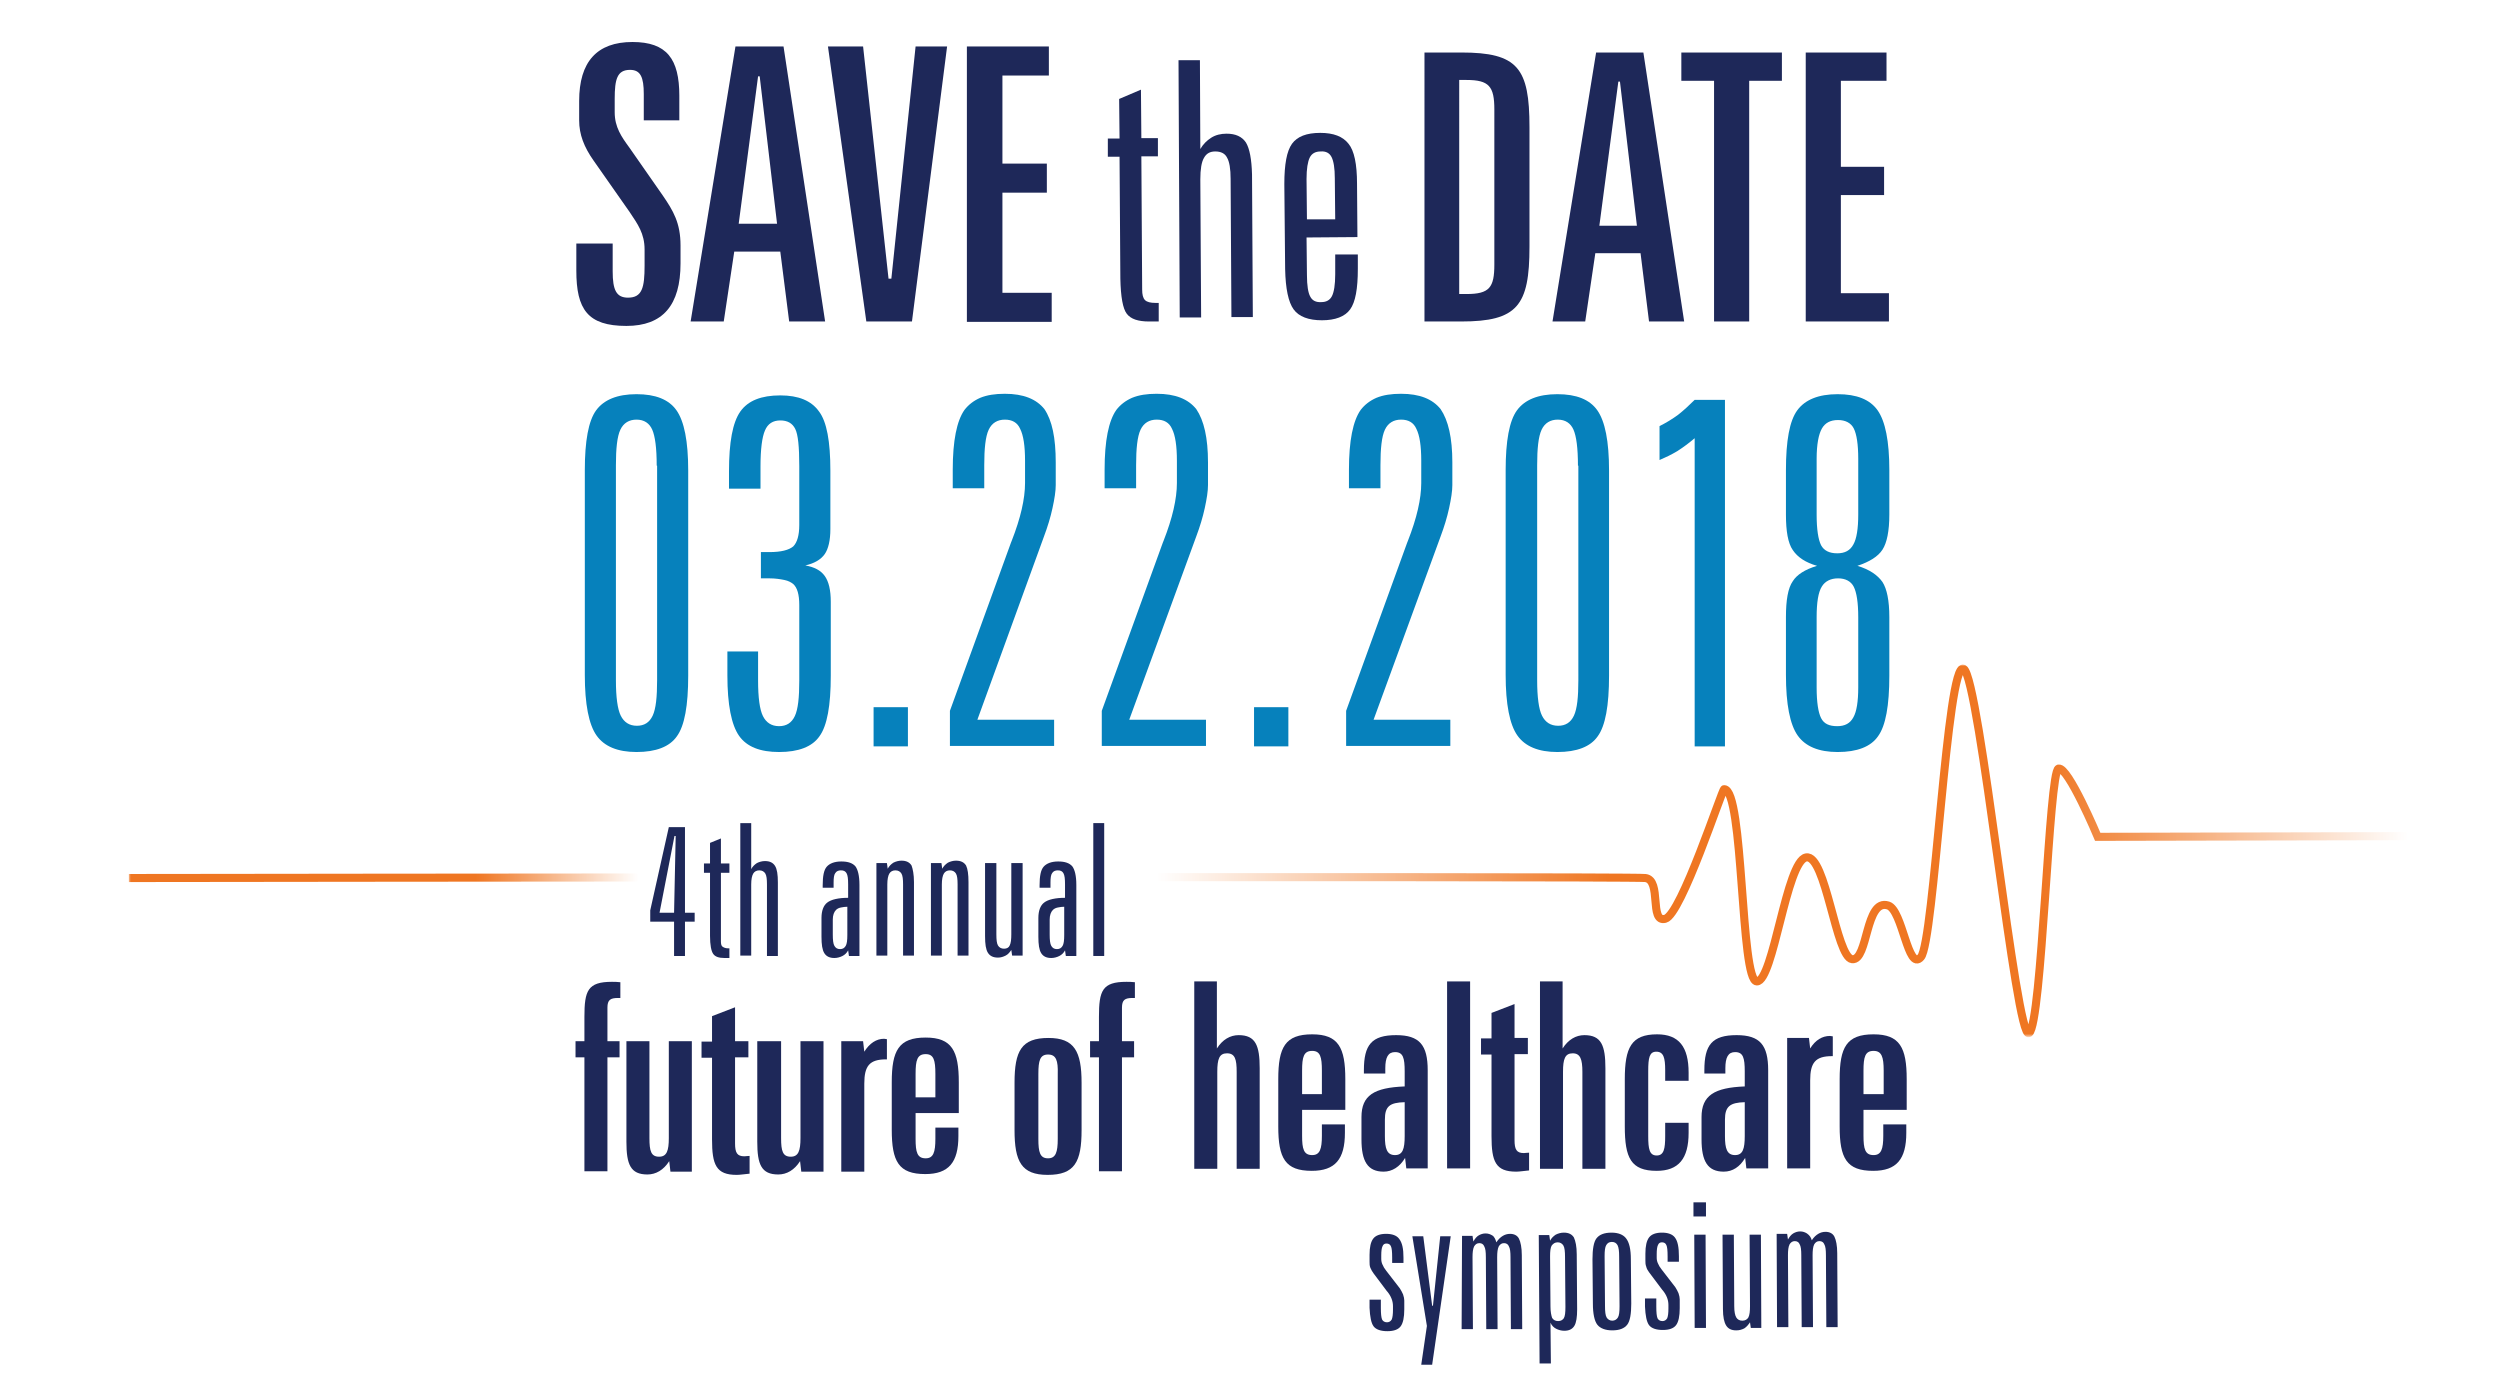 <?xml version="1.0" encoding="utf-8"?>
<!-- Generator: Adobe Illustrator 21.0.0, SVG Export Plug-In . SVG Version: 6.00 Build 0)  -->
<svg version="1.1" xmlns="http://www.w3.org/2000/svg" xmlns:xlink="http://www.w3.org/1999/xlink" x="0px" y="0px"
	 viewBox="0 0 619 344" style="enable-background:new 0 0 619 344;" xml:space="preserve">
<style type="text/css">
	.st0{filter:url(#Adobe_OpacityMaskFilter);}
	.st1{fill:url(#SVGID_2_);}
	.st2{fill:url(#SVGID_3_);}
	.st3{mask:url(#SVGID_1_);fill:none;stroke:#EF7622;stroke-width:2;stroke-miterlimit:10;}
	.st4{fill:url(#SVGID_4_);}
	.st5{fill:#1E2859;}
	.st6{fill:#0681BC;}
	.st7{fill:url(#SVGID_5_);}
</style>
<g id="Layer_1">
	<defs>
		<filter id="Adobe_OpacityMaskFilter" filterUnits="userSpaceOnUse" x="31.9" y="164.5" width="1076" height="92.3">
			<feColorMatrix  type="matrix" values="1 0 0 0 0  0 1 0 0 0  0 0 1 0 0  0 0 0 1 0"/>
		</filter>
	</defs>
	<mask maskUnits="userSpaceOnUse" x="31.9" y="164.5" width="1076" height="92.3" id="SVGID_1_">
		<g class="st0">
			
				<linearGradient id="SVGID_2_" gradientUnits="userSpaceOnUse" x1="-629.019" y1="147.943" x2="143.16" y2="147.943" gradientTransform="matrix(-1 0 0 1 162.326 75.356)">
				<stop  offset="0.368" style="stop-color:#FFFFFF"/>
				<stop  offset="1" style="stop-color:#000000"/>
			</linearGradient>
			<polygon class="st1" points="19.2,296.5 791.3,296.5 791.3,150.1 19.2,150.1 			"/>
			
				<linearGradient id="SVGID_3_" gradientUnits="userSpaceOnUse" x1="-649.362" y1="203.031" x2="-360.156" y2="203.031" gradientTransform="matrix(-1 0 0 -1 162.326 426.33)">
				<stop  offset="0.141" style="stop-color:#000000"/>
				<stop  offset="1" style="stop-color:#FFFFFF"/>
			</linearGradient>
			<polygon class="st2" points="522.5,173.4 811.7,173.4 811.7,273.2 522.5,273.2 			"/>
		</g>
	</mask>
	<path class="st3" d="M1107.9,205.9l-588.5,1.3c0,0-7.3-17.4-9.7-16.9s-4.1,63.2-7.3,65.5c-3.2,2.3-12.2-87.9-16.2-90.2
		c-4.1-2.3-7.3,67.8-10.6,71.4c-3.2,3.7-4.5-11.7-8.1-12.8c-5.7-1.8-4.9,13.7-8.9,13.3s-6.5-26.1-11.4-25.2s-8.1,30.7-12.2,30.7
		s-3.2-47.6-8.1-47.6c-0.5,0-10.6,31.1-14.6,32.1s-0.8-9.6-4.9-10.1s-375.5,0-375.5,0"/>
	<linearGradient id="SVGID_4_" gradientUnits="userSpaceOnUse" x1="-9.62" y1="189" x2="506.113" y2="189">
		<stop  offset="0.247" style="stop-color:#FFFFFF;stop-opacity:0"/>
		<stop  offset="0.325" style="stop-color:#FFFFFF"/>
		<stop  offset="0.574" style="stop-color:#FFFFFF"/>
		<stop  offset="0.792" style="stop-color:#FFFFFF;stop-opacity:0"/>
	</linearGradient>
	<rect x="-9.6" y="-6.7" class="st4" width="515.7" height="391.3"/>
	<g>
		<path class="st5" d="M168.2,29.8h-8.8v-6.5c0-4.2-0.8-6-3.4-6c-3.2,0-3.8,2.3-3.8,7.2v3.3c0,3.7,1.7,6.1,3.6,8.7l8.3,11.9
			c2.6,3.8,4.4,6.8,4.4,12.4v4.4c0,10.4-4.4,15.5-13.4,15.5c-9.6,0-12.4-4.1-12.4-13.7v-6.7h9v6.9c0,4.6,0.9,6.5,3.8,6.5
			c3.5,0,4.1-2.5,4.1-7.9v-4c0-4-1.7-6.3-3.7-9.3L147,39.8c-2.4-3.4-3.6-6.5-3.6-10V25c0-9.7,4.4-14.6,13.2-14.6
			c8.5,0,11.6,4.2,11.6,13.3V29.8z"/>
		<path class="st5" d="M194,11.5l10.3,68.1h-8.9l-2.2-17.3h-11.4l-2.6,17.3H171l11.1-68.1H194z M182.9,55.4h9.5l-4.3-36.5h-0.4
			L182.9,55.4z"/>
		<path class="st5" d="M213.7,11.5l6.3,57.5h0.7l6-57.5h7.8l-8.7,68.1h-11.3L205,11.5H213.7z"/>
		<path class="st5" d="M259.7,11.5v7.2h-11.5v21.8h11v7.2h-11v24.8h12.2v7.2h-21V11.5H259.7z"/>
	</g>
	<g>
		<path class="st5" d="M361.8,13c14,0,16.9,3.8,16.9,18.5v29.6c0,14.6-3,18.5-16.9,18.5h-9.1V13H361.8z M361.3,72.8h1.8
			c5.7,0,6.9-1.6,6.9-7.3V27.1c0-5.7-1.3-7.3-6.9-7.3h-1.8V72.8z"/>
		<path class="st5" d="M406.9,13L417,79.6h-8.7l-2.1-16.9H395l-2.5,16.9h-8.1L395.2,13H406.9z M396,55.9h9.3l-4.2-35.7h-0.4
			L396,55.9z"/>
		<path class="st5" d="M441.2,13v7h-8.1v59.6h-8.7V20h-8.1v-7H441.2z"/>
		<path class="st5" d="M467.1,13v7h-11.3v21.3h10.7v7h-10.7v24.3h11.9v7h-20.6V13H467.1z"/>
	</g>
	<g>
		<path class="st5" d="M282.5,22.2l0.1,12l4.1,0l0,4.5l-4.1,0l0.2,33c0,1.2,0.2,2.1,0.7,2.6c0.5,0.5,1.4,0.7,2.6,0.7l0.8,0l0,4.6
			l-1,0l-1.4,0c-2.7,0-4.5-0.6-5.5-1.9c-1-1.3-1.5-4.2-1.6-8.7l-0.2-30.2l-2.9,0l0-4.5l2.9,0l-0.1-9.8L282.5,22.2z"/>
		<path class="st5" d="M291.8,14.9l5.3,0l0.1,22c0.7-1.2,1.6-2.1,2.7-2.8c1.1-0.7,2.4-1,3.8-1c2.2,0,3.8,0.7,4.8,2.2
			c0.9,1.5,1.4,4.1,1.5,7.9l0.2,35.3l-5.3,0l-0.2-34.2c0-2.5-0.3-4.3-0.9-5.3c-0.5-1-1.5-1.5-2.9-1.5c-1.3,0-2.2,0.5-2.8,1.6
			c-0.6,1-0.9,2.8-0.9,5.3l0.2,34.2l-5.3,0L291.8,14.9z"/>
		<path class="st5" d="M336,45.5l0.1,13.2l-12.6,0.1l0.1,9.3c0,2.6,0.3,4.4,0.8,5.3c0.5,1,1.4,1.5,2.8,1.4c1.2,0,2.1-0.5,2.6-1.5
			c0.5-1,0.8-2.8,0.8-5.4l0-4.9l5.6,0l0,3.6c0,4.9-0.6,8.2-1.9,10c-1.3,1.8-3.7,2.7-7,2.7c-3.3,0-5.7-0.9-7-2.7
			c-1.3-1.8-2-5.1-2.1-10L318,45.6c0-4.9,0.6-8.2,1.9-10c1.3-1.8,3.6-2.7,7-2.7c3.3,0,5.6,0.9,7,2.7C335.3,37.3,336,40.6,336,45.5z
			 M330.5,44.2c0-2.6-0.3-4.3-0.8-5.3c-0.5-1-1.4-1.5-2.7-1.4c-1.3,0-2.2,0.5-2.7,1.5c-0.5,1-0.8,2.8-0.8,5.3l0.1,10l7,0L330.5,44.2
			z"/>
	</g>
	<g>
		<path class="st6" d="M170.4,116.5v50.8c0,7.4-0.9,12.4-2.8,15c-1.8,2.6-5.2,3.9-10,3.9c-4.7,0-8-1.4-9.9-4.1
			c-1.9-2.7-2.9-7.7-2.9-15v-50.7c0-7.2,0.9-12.2,2.8-14.8c1.9-2.6,5.2-4,10-4c4.7,0,8,1.3,9.9,4
			C169.4,104.3,170.4,109.2,170.4,116.5z M162.6,115.3c0-4.4-0.4-7.3-1.1-8.9c-0.7-1.6-2-2.5-3.9-2.5c-1.8,0-3.2,0.8-4,2.5
			c-0.8,1.7-1.1,4.7-1.1,8.8v53.2c0,4.2,0.4,7.2,1.2,8.8c0.8,1.6,2.1,2.5,4,2.5c1.8,0,3.1-0.8,3.9-2.5c0.8-1.7,1.1-4.6,1.1-8.8
			V115.3z"/>
		<path class="st6" d="M205.6,116.5V131c0,2.8-0.5,4.9-1.4,6.2c-1,1.4-2.6,2.3-4.8,2.8c2.2,0.4,3.8,1.2,4.8,2.6
			c1,1.4,1.5,3.5,1.5,6.4v18.3c0,7.4-0.9,12.4-2.8,15c-1.8,2.6-5.2,3.9-10,3.9c-4.7,0-8-1.3-9.9-4c-1.9-2.7-2.9-7.7-2.9-15v-5.9h7.6
			v7.2c0,4.2,0.4,7.2,1.2,8.8c0.8,1.6,2.1,2.5,4,2.5c1.8,0,3.1-0.8,3.9-2.5c0.8-1.7,1.1-4.6,1.1-8.8v-18.7c0-2.6-0.5-4.3-1.5-5.2
			c-0.5-0.4-1.2-0.8-2.2-1s-2.2-0.4-3.7-0.4h-2.1v-6.5h2.1c2.9,0,4.8-0.5,5.9-1.4c1-1,1.5-2.8,1.5-5.3v-14.6c0-4.8-0.3-7.8-1-9.2
			c-0.7-1.4-1.9-2.1-3.7-2.1c-1.8,0-3.1,0.8-3.8,2.5c-0.7,1.6-1.1,4.6-1.1,8.9v5.5h-7.8v-4.3c0-7.2,0.9-12.1,2.8-14.8
			c1.9-2.7,5.2-4,9.9-4c4.5,0,7.7,1.3,9.6,4C204.7,104.4,205.6,109.3,205.6,116.5z"/>
		<path class="st6" d="M216.3,175.1h8.5v9.7h-8.5V175.1z"/>
		<path class="st6" d="M261.4,114.5v5.6c0,1.5-0.3,3.4-0.8,5.7c-0.5,2.3-1.2,4.6-2.1,7L242,178.2h19v6.5h-25.8l0-8.7l15.1-41.6
			l0.2-0.5c2.2-5.6,3.3-10.4,3.3-14.3v-5.5c0-3.7-0.4-6.3-1.2-7.9c-0.7-1.6-2-2.3-3.8-2.3c-1.8,0-3.2,0.8-4,2.5
			c-0.8,1.7-1.1,4.7-1.1,8.8v5.7h-7.8v-4.6c0-7.2,1-12.1,2.9-14.8c1-1.3,2.3-2.3,3.9-3c1.7-0.7,3.7-1,6.1-1c4.6,0,7.8,1.3,9.8,3.8
			C260.5,104.1,261.4,108.4,261.4,114.5z"/>
		<path class="st6" d="M299.1,114.5v5.6c0,1.5-0.3,3.4-0.8,5.7c-0.5,2.3-1.2,4.6-2.1,7l-16.6,45.4h19v6.5h-25.8l0-8.7l15.1-41.6
			l0.2-0.5c2.2-5.6,3.3-10.4,3.3-14.3v-5.5c0-3.7-0.4-6.3-1.2-7.9c-0.7-1.6-2-2.3-3.8-2.3c-1.8,0-3.2,0.8-4,2.5
			c-0.8,1.7-1.1,4.7-1.1,8.8v5.7h-7.8v-4.6c0-7.2,1-12.1,2.9-14.8c1-1.3,2.3-2.3,3.9-3c1.7-0.7,3.7-1,6.1-1c4.6,0,7.8,1.3,9.8,3.8
			C298.1,104.1,299.1,108.4,299.1,114.5z"/>
		<path class="st6" d="M310.5,175.1h8.5v9.7h-8.5V175.1z"/>
		<path class="st6" d="M359.6,114.5v5.6c0,1.5-0.3,3.4-0.8,5.7c-0.5,2.3-1.2,4.6-2.1,7l-16.6,45.4h19v6.5h-25.8l0-8.7l15.1-41.6
			l0.2-0.5c2.2-5.6,3.3-10.4,3.3-14.3v-5.5c0-3.7-0.4-6.3-1.2-7.9c-0.7-1.6-2-2.3-3.8-2.3c-1.8,0-3.2,0.8-4,2.5
			c-0.8,1.7-1.1,4.7-1.1,8.8v5.7H334v-4.6c0-7.2,1-12.1,2.9-14.8c1-1.3,2.3-2.3,3.9-3c1.7-0.7,3.7-1,6.1-1c4.6,0,7.8,1.3,9.8,3.8
			C358.6,104.1,359.6,108.4,359.6,114.5z"/>
		<path class="st6" d="M398.4,116.5v50.8c0,7.4-0.9,12.4-2.8,15c-1.8,2.6-5.2,3.9-10,3.9c-4.7,0-8-1.4-9.9-4.1
			c-1.9-2.7-2.9-7.7-2.9-15v-50.7c0-7.2,0.9-12.2,2.8-14.8c1.9-2.6,5.2-4,10-4c4.7,0,8,1.3,9.9,4S398.4,109.2,398.4,116.5z
			 M390.7,115.3c0-4.4-0.4-7.3-1.1-8.9c-0.7-1.6-2-2.5-3.9-2.5c-1.8,0-3.2,0.8-4,2.5c-0.8,1.7-1.1,4.7-1.1,8.8v53.2
			c0,4.2,0.4,7.2,1.2,8.8c0.8,1.6,2.1,2.5,4,2.5c1.8,0,3.1-0.8,3.9-2.5c0.8-1.7,1.1-4.6,1.1-8.8V115.3z"/>
		<path class="st6" d="M419.6,99h7.5v85.8h-7.5v-76.3c-1.4,1.2-2.9,2.3-4.3,3.2c-1.5,0.9-3,1.6-4.4,2.2v-8.4
			c1.6-0.8,3.1-1.7,4.6-2.8C416.9,101.6,418.3,100.3,419.6,99z"/>
		<path class="st6" d="M449.9,140.1c-2.8-0.8-4.8-2.1-6-3.9c-1.2-1.7-1.7-4.7-1.7-8.8v-11c0-7.3,0.9-12.2,2.8-14.8
			c1.9-2.6,5.2-4,10-4c4.7,0,8,1.3,9.9,4s2.9,7.6,2.9,14.8v11c0,4.1-0.6,7-1.7,8.7c-1.1,1.7-3.2,3-6.2,4c3,0.9,5,2.3,6.2,4
			c1.1,1.7,1.7,4.6,1.7,8.7v14.5c0,7.4-0.9,12.4-2.8,15c-1.8,2.6-5.2,3.9-10,3.9c-4.7,0-8-1.4-9.9-4.1c-1.9-2.7-2.9-7.7-2.9-15
			v-14.3c0-4.2,0.5-7.2,1.7-8.9C444.9,142.3,446.9,141,449.9,140.1z M449.8,113.6v13.8c0,3.7,0.4,6.2,1.1,7.6c0.7,1.3,2,2,4,2
			c1.9,0,3.2-0.7,4-2.2c0.8-1.4,1.2-3.9,1.2-7.4v-13.8c0-3.6-0.4-6.1-1.1-7.5s-2.1-2.1-3.9-2.1c-1.9,0-3.2,0.7-4,2.1
			S449.8,110,449.8,113.6z M449.8,152.8v17.4c0,3.7,0.4,6.2,1.1,7.6s2,2,4,2c1.9,0,3.2-0.7,4-2.2c0.8-1.4,1.2-3.9,1.2-7.4v-17.4
			c0-3.6-0.4-6.1-1.1-7.5c-0.7-1.4-2.1-2.1-3.9-2.1c-1.8,0-3.2,0.7-4,2C450.2,146.6,449.8,149.2,449.8,152.8z"/>
	</g>
	<g>
		<path class="st5" d="M347.5,311.4l0,1.3l-2.8,0l0-1.3c0-1.5-0.1-2.4-0.3-2.8c-0.2-0.5-0.6-0.7-1.1-0.7c-0.5,0-0.8,0.2-1,0.7
			c-0.2,0.4-0.3,1.2-0.3,2.2l0,0.9c0,0.5,0.1,1,0.3,1.4c0.2,0.5,0.5,1,0.9,1.5l3.4,4.4c0.3,0.5,0.6,1,0.8,1.5
			c0.2,0.6,0.3,1.1,0.3,1.5l0,2.2c0,2-0.3,3.4-0.9,4.2c-0.6,0.8-1.7,1.2-3.3,1.2c-1.6,0-2.8-0.4-3.4-1.2c-0.6-0.8-0.9-2.4-1-4.6l0-2
			l2.8,0l0,2c0,1.5,0.1,2.4,0.3,2.9c0.2,0.4,0.6,0.7,1.2,0.7c0.5,0,0.9-0.2,1.2-0.7c0.2-0.5,0.3-1.3,0.3-2.4l0-0.9
			c0-1.3-0.5-2.5-1.4-3.6l-0.1-0.1l-3.3-4.4c-0.3-0.4-0.6-0.9-0.8-1.4c-0.2-0.5-0.2-1-0.2-1.5l0-1.7c0-1.9,0.3-3.2,0.9-4
			s1.7-1.2,3.2-1.2c1.5,0,2.6,0.4,3.2,1.2C347.2,307.7,347.5,309.2,347.5,311.4z"/>
		<path class="st5" d="M349.7,306.1l2.7,0l2.2,17.2l0.2,0l1.8-17.2l2.6,0l-4.6,31.8l-2.7,0l1.4-9.6L349.7,306.1z"/>
		<path class="st5" d="M370.5,307.6c0.5-0.8,1.1-1.3,1.6-1.6c0.5-0.3,1.1-0.5,1.8-0.5c1,0,1.8,0.4,2.2,1.2c0.4,0.8,0.7,2.2,0.7,4.1
			l0.1,18.3l-2.8,0l-0.1-17.8c0-1.3-0.1-2.2-0.4-2.7c-0.2-0.5-0.6-0.8-1.2-0.8s-1,0.3-1.3,0.8c-0.3,0.6-0.4,1.5-0.4,2.7l0.1,17.8
			l-2.8,0l-0.1-17.8c0-1.3-0.1-2.2-0.4-2.7c-0.2-0.5-0.6-0.8-1.2-0.8c-0.6,0-1,0.3-1.3,0.8c-0.3,0.6-0.4,1.5-0.4,2.7l0.1,17.8
			l-2.8,0L362,306l2.6,0l0.2,1.4c0.4-0.7,0.8-1.2,1.3-1.5c0.5-0.3,1.1-0.5,1.7-0.5c0.7,0,1.2,0.2,1.7,0.5S370.3,306.9,370.5,307.6z"
			/>
		<path class="st5" d="M390.4,310.6l0.1,13.6c0,1.9-0.2,3.3-0.7,4.1c-0.5,0.8-1.3,1.2-2.5,1.2c-0.7,0-1.4-0.2-2-0.5
			c-0.6-0.3-1.1-0.8-1.4-1.5l0.1,10.1l-2.8,0l-0.2-31.8l2.6,0l0.2,1.4c0.3-0.6,0.8-1.1,1.4-1.5c0.6-0.3,1.3-0.5,2-0.5
			c1.2,0,2,0.4,2.5,1.2C390.1,307.3,390.4,308.6,390.4,310.6z M387.5,311.2c0-1.3-0.1-2.3-0.4-2.8c-0.3-0.5-0.8-0.8-1.4-0.8
			c-0.7,0-1.1,0.3-1.5,0.8c-0.3,0.5-0.4,1.4-0.4,2.7l0.1,12.4c0,1.3,0.2,2.2,0.4,2.8c0.3,0.5,0.8,0.8,1.5,0.8c0.7,0,1.1-0.3,1.4-0.7
			c0.3-0.5,0.4-1.4,0.4-2.8L387.5,311.2z"/>
		<path class="st5" d="M403.8,311.8l0.1,11c0,2.5-0.3,4.3-1,5.2c-0.7,0.9-1.9,1.4-3.7,1.4c-1.7,0-3-0.5-3.7-1.4
			c-0.7-0.9-1.1-2.7-1.1-5.2l-0.1-11c0-2.5,0.3-4.3,1-5.2c0.7-0.9,1.9-1.4,3.7-1.4c1.7,0,2.9,0.5,3.6,1.4
			C403.4,307.6,403.8,309.3,403.8,311.8z M400.9,311.1c0-1.3-0.1-2.2-0.4-2.8c-0.3-0.5-0.7-0.8-1.4-0.8c-0.7,0-1.1,0.3-1.4,0.8
			c-0.3,0.5-0.4,1.4-0.4,2.7l0.1,12.4c0,1.3,0.1,2.3,0.4,2.8c0.3,0.5,0.8,0.8,1.4,0.8c0.6,0,1.1-0.3,1.4-0.8s0.4-1.4,0.4-2.8
			L400.9,311.1z"/>
		<path class="st5" d="M415.7,311.1l0,1.3l-2.8,0l0-1.3c0-1.5-0.1-2.4-0.3-2.8c-0.2-0.5-0.6-0.7-1.1-0.7c-0.5,0-0.8,0.2-1,0.7
			c-0.2,0.4-0.3,1.2-0.3,2.2l0,0.9c0,0.5,0.1,1,0.3,1.4c0.2,0.5,0.5,1,0.9,1.5l3.4,4.4c0.3,0.5,0.6,1,0.8,1.5
			c0.2,0.6,0.3,1.1,0.3,1.5l0,2.2c0,2-0.3,3.4-0.9,4.2c-0.6,0.8-1.7,1.2-3.3,1.2c-1.6,0-2.8-0.4-3.4-1.2c-0.6-0.8-0.9-2.4-1-4.6l0-2
			l2.8,0l0,2c0,1.5,0.1,2.4,0.3,2.9c0.2,0.4,0.6,0.7,1.2,0.7c0.5,0,0.9-0.2,1.2-0.7c0.2-0.5,0.3-1.3,0.3-2.4l0-0.9
			c0-1.3-0.5-2.5-1.4-3.6l-0.1-0.1l-3.3-4.4c-0.3-0.4-0.6-0.9-0.7-1.4c-0.2-0.5-0.2-1-0.2-1.5l0-1.7c0-1.9,0.3-3.2,0.9-4
			s1.7-1.2,3.2-1.2c1.5,0,2.6,0.4,3.2,1.2C415.4,307.3,415.7,308.8,415.7,311.1z"/>
		<path class="st5" d="M419.3,297.7l3.1,0l0,3.5l-3.1,0L419.3,297.7z M419.5,305.7l2.8,0l0.1,23.1l-2.8,0L419.5,305.7z"/>
		<path class="st5" d="M426.5,305.7l2.8,0l0.1,17.7c0,1.4,0.2,2.3,0.5,2.8c0.3,0.5,0.8,0.8,1.5,0.8c0.7,0,1.2-0.3,1.5-0.8
			c0.3-0.6,0.4-1.5,0.4-2.8l-0.1-17.7l2.8,0l0.1,23.1l-2.6,0l-0.2-1.4c-0.4,0.6-0.8,1.1-1.4,1.5c-0.6,0.3-1.2,0.5-2,0.5
			c-1.2,0-2-0.4-2.5-1.2c-0.5-0.8-0.8-2.1-0.8-4.1L426.5,305.7z"/>
		<path class="st5" d="M448.6,307.1c0.5-0.8,1.1-1.3,1.6-1.6c0.5-0.3,1.1-0.5,1.8-0.5c1,0,1.8,0.4,2.2,1.2c0.4,0.8,0.7,2.2,0.7,4.1
			l0.1,18.3l-2.8,0l-0.1-17.8c0-1.3-0.1-2.2-0.4-2.7c-0.2-0.5-0.6-0.8-1.2-0.8s-1,0.3-1.3,0.8c-0.3,0.6-0.4,1.5-0.4,2.7l0.1,17.8
			l-2.8,0l-0.1-17.8c0-1.3-0.1-2.2-0.4-2.7c-0.2-0.5-0.6-0.8-1.2-0.8c-0.6,0-1,0.3-1.3,0.8c-0.3,0.6-0.4,1.5-0.4,2.7l0.1,17.8
			l-2.8,0l-0.1-23.1l2.6,0l0.2,1.4c0.4-0.7,0.8-1.2,1.3-1.5c0.5-0.3,1.1-0.5,1.7-0.5c0.7,0,1.2,0.2,1.7,0.5
			C448.1,305.9,448.4,306.4,448.6,307.1z"/>
	</g>
	<g>
		<g>
			<path class="st5" d="M301.3,243v16.6c1.4-2.2,3.3-3.3,5.4-3.3c4.2,0,5.2,2.6,5.2,8.2v24.9h-5.7v-24c0-3.1-0.4-4.6-2.4-4.6
				c-1.9,0-2.4,1.4-2.4,4.6v24h-5.7V243H301.3z"/>
			<path class="st5" d="M333.1,274.8h-10.7v6.4c0,3.3,0.4,4.8,2.5,4.8c1.9,0,2.4-1.5,2.4-4.8v-2.8h5.7v2.1c0,6.5-2.4,9.4-8.2,9.4
				c-6.6,0-8.3-3.1-8.3-11v-11.7c0-7.9,1.7-11.1,8.4-11.1c6.5,0,8.2,3.3,8.2,11.1V274.8z M324.9,260.2c-2.1,0-2.5,1.5-2.5,4.9v5.8
				h4.9v-5.8C327.3,261.7,326.9,260.2,324.9,260.2z"/>
			<path class="st5" d="M353.6,289.3h-5.4l-0.3-2.6c-1.3,2.2-3.2,3.4-5.3,3.4c-4,0-5.5-2.6-5.5-8v-5.5c0-5.4,3.1-7.3,10.7-7.6v-3.7
				c0-3.4-0.4-4.8-2.4-4.8c-1.7,0-2.4,1.3-2.4,4v1.3h-5.3v-0.8c0-6.3,1.9-8.7,8-8.7c5.8,0,7.8,2.5,7.8,8.7V289.3z M342.9,277.2v4.1
				c0,3.1,0.5,4.7,2.5,4.7c1.9,0,2.4-1.5,2.4-4.7v-8.4C344.1,273,342.9,273.9,342.9,277.2z"/>
			<path class="st5" d="M364,243v46.3h-5.7V243H364z"/>
			<path class="st5" d="M375,257h3.3v4H375v21.3c0,2.3,0.5,3.2,2.3,3.2c0.4,0,0.8-0.1,1.3-0.1v4.4c-1.2,0.1-2.3,0.3-3.2,0.3
				c-5.1,0-6.1-2.5-6.1-8.8v-20.2h-2.6v-4h2.6v-6.3l5.7-2.2V257z"/>
			<path class="st5" d="M386.9,243v16.6c1.4-2.2,3.3-3.3,5.4-3.3c4.2,0,5.2,2.6,5.2,8.2v24.9h-5.7v-24c0-3.1-0.5-4.6-2.4-4.6
				c-1.9,0-2.4,1.4-2.4,4.6v24h-5.7V243H386.9z"/>
			<path class="st5" d="M418,267.6h-5.7V265c0-3.1-0.4-4.6-2.2-4.6c-1.7,0-2,1.5-2,4.8v16.1c0,3.2,0.3,4.8,2.1,4.8s2.1-1.7,2.1-4.8
				V278h5.8v2.5c0,6.4-2.5,9.4-7.9,9.4c-6.4,0-7.9-3.2-7.9-11v-11.7c0-7.8,1.6-11.1,8-11.1c5.4,0,7.8,3.1,7.8,9.5V267.6z"/>
			<path class="st5" d="M437.8,289.3h-5.4l-0.3-2.6c-1.3,2.2-3.1,3.4-5.3,3.4c-4,0-5.5-2.6-5.5-8v-5.5c0-5.4,3.2-7.3,10.7-7.6v-3.7
				c0-3.4-0.4-4.8-2.4-4.8c-1.7,0-2.4,1.3-2.4,4v1.3H422v-0.8c0-6.3,1.9-8.7,8-8.7c5.8,0,7.8,2.5,7.8,8.7V289.3z M427.1,277.2v4.1
				c0,3.1,0.5,4.7,2.5,4.7c1.9,0,2.4-1.5,2.4-4.7v-8.4C428.4,273,427.1,273.9,427.1,277.2z"/>
			<path class="st5" d="M453.9,261.5h-0.3c-4.1,0-5.4,1.6-5.4,6v21.8h-5.7V257h5.4l0.3,2.6c1.3-2.1,3-3.1,4.9-3.1
				c0.3,0,0.4,0.1,0.7,0.1V261.5z"/>
			<path class="st5" d="M472.1,274.8h-10.7v6.4c0,3.3,0.4,4.8,2.5,4.8c1.9,0,2.4-1.5,2.4-4.8v-2.8h5.7v2.1c0,6.5-2.4,9.4-8.2,9.4
				c-6.6,0-8.3-3.1-8.3-11v-11.7c0-7.9,1.7-11.1,8.4-11.1c6.5,0,8.2,3.3,8.2,11.1V274.8z M463.9,260.2c-2.1,0-2.5,1.5-2.5,4.9v5.8h5
				v-5.8C466.4,261.7,465.9,260.2,463.9,260.2z"/>
		</g>
		<g>
			<path class="st5" d="M153.7,247.1H153c-1.9,0-2.6,0.5-2.6,2.4v8.3h3v4h-3v28.2h-5.7v-28.2h-2.2v-4h2.2v-6c0-6.5,0.8-8.7,6.8-8.7
				c0.6,0,1.3,0,2.1,0.1V247.1z"/>
			<path class="st5" d="M160.8,257.8v24c0,3.2,0.4,4.6,2.4,4.6c1.9,0,2.4-1.5,2.4-4.6v-24h5.7v32.3H166l-0.3-2.6
				c-1.4,2.2-3.3,3.3-5.4,3.3c-4.2,0-5.2-2.5-5.2-8.1v-24.9H160.8z"/>
			<path class="st5" d="M182,257.8h3.3v4H182v21.3c0,2.3,0.5,3.2,2.3,3.2c0.4,0,0.8-0.1,1.3-0.1v4.4c-1.2,0.1-2.3,0.3-3.2,0.3
				c-5.1,0-6.1-2.5-6.1-8.8v-20.2h-2.6v-4h2.6v-6.3l5.7-2.2V257.8z"/>
			<path class="st5" d="M193.4,257.8v24c0,3.2,0.4,4.6,2.4,4.6c1.9,0,2.4-1.5,2.4-4.6v-24h5.7v32.3h-5.5l-0.3-2.6
				c-1.4,2.2-3.3,3.3-5.4,3.3c-4.2,0-5.2-2.5-5.2-8.1v-24.9H193.4z"/>
			<path class="st5" d="M219.7,262.3h-0.3c-4.1,0-5.4,1.6-5.4,6v21.8h-5.7v-32.3h5.4l0.3,2.6c1.3-2.1,3-3.2,4.9-3.2
				c0.3,0,0.4,0.1,0.7,0.1V262.3z"/>
			<path class="st5" d="M237.4,275.6h-10.7v6.4c0,3.3,0.4,4.8,2.5,4.8c1.9,0,2.4-1.5,2.4-4.8v-2.8h5.7v2.1c0,6.5-2.4,9.4-8.2,9.4
				c-6.6,0-8.3-3.1-8.3-11v-11.7c0-7.9,1.7-11.1,8.4-11.1c6.5,0,8.2,3.3,8.2,11.1V275.6z M229.2,261c-2.1,0-2.5,1.5-2.5,4.9v5.8h4.9
				v-5.8C231.6,262.5,231.2,261,229.2,261z"/>
			<path class="st5" d="M267.8,279.8c0,7.9-1.7,11.1-8.4,11.1c-6.5,0-8.2-3.3-8.2-11.1v-11.7c0-7.9,1.7-11.1,8.4-11.1
				c6.4,0,8.2,3.3,8.2,11.1V279.8z M259.5,261.1c-2,0-2.4,1.5-2.4,4.8V282c0,3.3,0.4,4.8,2.4,4.8c1.9,0,2.4-1.5,2.4-4.8v-16.1
				C262,262.6,261.5,261.1,259.5,261.1z"/>
			<path class="st5" d="M281.1,247.1h-0.7c-1.9,0-2.6,0.5-2.6,2.4v8.3h3v4h-3v28.2h-5.7v-28.2h-2.2v-4h2.2v-6c0-6.5,0.8-8.7,6.8-8.7
				c0.6,0,1.3,0,2.1,0.1V247.1z"/>
		</g>
	</g>
	<g>
		<path class="st5" d="M165.6,204.8h4V226h2.4v2.2h-2.4v8.5h-2.7v-8.5H161v-2.8L165.6,204.8z M167,207l-3.7,19l3.6,0l0.4-19L167,207
			z"/>
		<path class="st5" d="M178.5,207.6v6.2h2.1v2.3h-2.1v17c0,0.6,0.1,1.1,0.4,1.3c0.3,0.2,0.7,0.4,1.3,0.4h0.4v2.4h-0.5h-0.7
			c-1.4,0-2.3-0.3-2.8-1c-0.5-0.7-0.8-2.2-0.8-4.5v-15.6h-1.5v-2.3h1.5v-5.1L178.5,207.6z"/>
		<path class="st5" d="M183.3,203.8h2.7v11.4c0.3-0.6,0.8-1.1,1.4-1.5c0.6-0.3,1.3-0.5,2-0.5c1.2,0,2,0.4,2.5,1.2
			c0.5,0.8,0.7,2.1,0.7,4.1v18.2h-2.7V219c0-1.3-0.1-2.2-0.4-2.7c-0.3-0.5-0.8-0.8-1.5-0.8c-0.7,0-1.2,0.3-1.5,0.8
			c-0.3,0.5-0.5,1.4-0.5,2.7v17.6h-2.7V203.8z"/>
		<path class="st5" d="M212.8,219.1v17.6h-2.6l-0.2-1.4c-0.3,0.6-0.8,1.1-1.4,1.4c-0.6,0.3-1.3,0.5-2,0.5c-1.2,0-2-0.4-2.5-1.2
			c-0.5-0.8-0.7-2.1-0.7-4.1v-4.6c0-1.8,0.5-3.1,1.4-3.8c0.5-0.4,1.2-0.7,2.1-0.9c0.9-0.2,1.9-0.3,3.1-0.3V219
			c0-1.4-0.1-2.3-0.4-2.8c-0.3-0.5-0.7-0.7-1.4-0.7c-0.6,0-1.1,0.2-1.4,0.7c-0.3,0.4-0.4,1.2-0.4,2.3v1.3h-2.7v-0.6
			c0-2.3,0.3-3.8,1-4.6c0.7-0.8,1.9-1.3,3.6-1.3c1.7,0,2.8,0.4,3.5,1.2C212.4,215.3,212.8,216.8,212.8,219.1z M210,224.5
			c-0.7,0-1.3,0.1-1.8,0.2c-0.5,0.1-0.9,0.3-1.2,0.6c-0.5,0.5-0.8,1.3-0.8,2.4v3.7c0,1.3,0.1,2.3,0.4,2.8c0.3,0.5,0.7,0.8,1.4,0.8
			c0.7,0,1.1-0.3,1.4-0.8c0.3-0.5,0.4-1.4,0.4-2.7V224.5z"/>
		<path class="st5" d="M226.3,218.4v18.2h-2.7V219c0-1.3-0.1-2.2-0.4-2.7c-0.3-0.5-0.8-0.8-1.5-0.8c-0.7,0-1.2,0.3-1.5,0.8
			c-0.3,0.5-0.5,1.4-0.5,2.7v17.6H217v-22.9h2.6l0.2,1.4c0.3-0.6,0.8-1.1,1.4-1.5c0.6-0.3,1.3-0.5,2-0.5c1.2,0,2,0.4,2.5,1.2
			C226,215.1,226.3,216.5,226.3,218.4z"/>
		<path class="st5" d="M239.8,218.4v18.2h-2.7V219c0-1.3-0.1-2.2-0.4-2.7c-0.3-0.5-0.8-0.8-1.5-0.8c-0.7,0-1.2,0.3-1.5,0.8
			c-0.3,0.5-0.5,1.4-0.5,2.7v17.6h-2.7v-22.9h2.6l0.2,1.4c0.3-0.6,0.8-1.1,1.4-1.5c0.6-0.3,1.3-0.5,2-0.5c1.2,0,2,0.4,2.5,1.2
			C239.6,215.1,239.8,216.5,239.8,218.4z"/>
		<path class="st5" d="M244,213.7h2.7v17.6c0,1.4,0.1,2.3,0.4,2.8c0.3,0.5,0.8,0.8,1.5,0.8c0.7,0,1.2-0.3,1.4-0.8
			c0.3-0.6,0.4-1.5,0.4-2.8v-17.6h2.8v22.9h-2.6l-0.2-1.4c-0.4,0.6-0.8,1.1-1.4,1.4s-1.2,0.5-1.9,0.5c-1.2,0-2-0.4-2.5-1.2
			c-0.5-0.8-0.7-2.1-0.7-4.1V213.7z"/>
		<path class="st5" d="M266.5,219.1v17.6h-2.6l-0.2-1.4c-0.3,0.6-0.8,1.1-1.4,1.4c-0.6,0.3-1.3,0.5-2,0.5c-1.2,0-2-0.4-2.5-1.2
			c-0.5-0.8-0.7-2.1-0.7-4.1v-4.6c0-1.8,0.5-3.1,1.4-3.8c0.5-0.4,1.2-0.7,2.1-0.9c0.9-0.2,1.9-0.3,3.1-0.3V219
			c0-1.4-0.1-2.3-0.4-2.8c-0.3-0.5-0.7-0.7-1.4-0.7c-0.6,0-1.1,0.2-1.4,0.7c-0.3,0.4-0.4,1.2-0.4,2.3v1.3h-2.7v-0.6
			c0-2.3,0.3-3.8,1-4.6s1.9-1.3,3.6-1.3c1.7,0,2.8,0.4,3.5,1.2C266.1,215.3,266.5,216.8,266.5,219.1z M263.7,224.5
			c-0.7,0-1.3,0.1-1.8,0.2c-0.5,0.1-0.9,0.3-1.2,0.6c-0.5,0.5-0.8,1.3-0.8,2.4v3.7c0,1.3,0.1,2.3,0.4,2.8c0.3,0.5,0.7,0.8,1.4,0.8
			c0.7,0,1.1-0.3,1.4-0.8c0.3-0.5,0.4-1.4,0.4-2.7V224.5z"/>
		<path class="st5" d="M270.7,203.8h2.7v32.9h-2.7V203.8z"/>
	</g>
	
		<linearGradient id="SVGID_5_" gradientUnits="userSpaceOnUse" x1="241.627" y1="189" x2="401.282" y2="189" gradientTransform="matrix(-1 0 0 -1 907.395 378)">
		<stop  offset="0.436" style="stop-color:#FFFFFF"/>
		<stop  offset="1" style="stop-color:#FFFFFF;stop-opacity:0"/>
	</linearGradient>
	<polygon class="st7" points="506.1,-6.7 665.8,-6.7 665.8,384.7 506.1,384.7 	"/>
</g>
<g id="Layer_2">
</g>
</svg>
